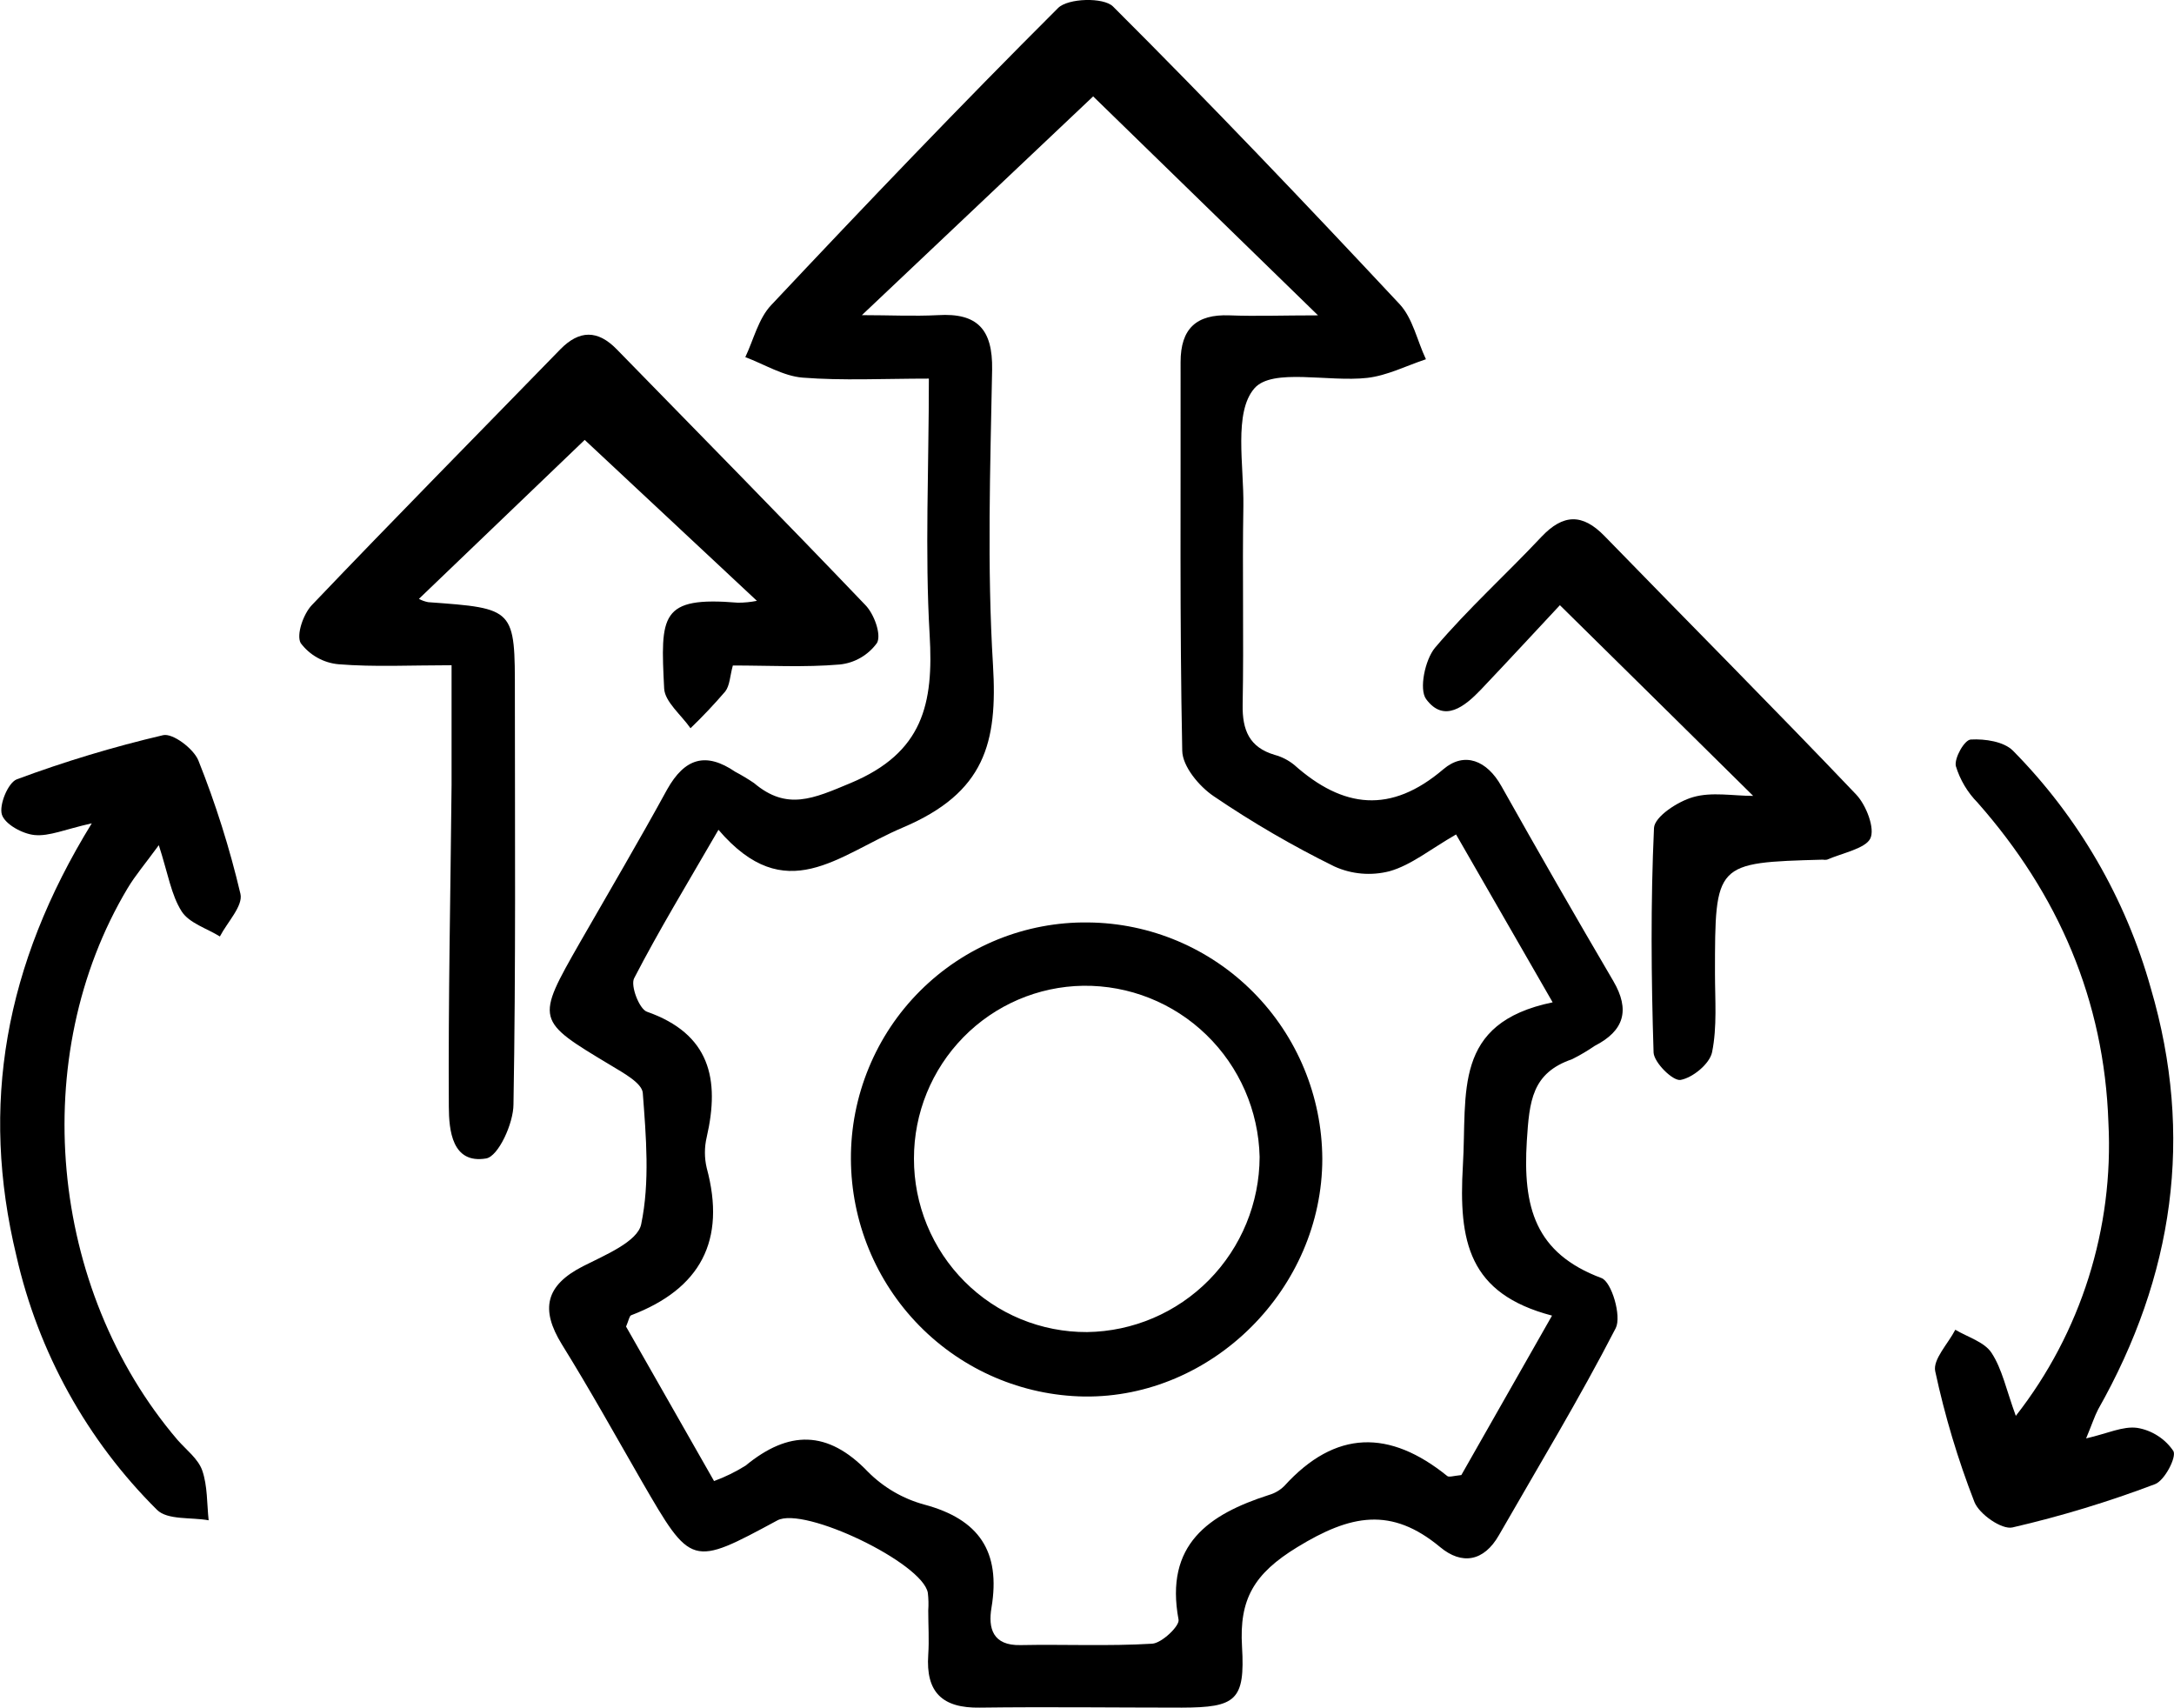 <svg width="42" height="33" viewBox="0 0 42 33" fill="none" xmlns="http://www.w3.org/2000/svg">
<g clip-path="url(#clip0_120_6099)">
<path d="M17.945 7.314C17.07 7.314 16.282 7.356 15.505 7.295C15.129 7.264 14.767 7.037 14.399 6.899C14.56 6.558 14.652 6.157 14.896 5.897C16.718 3.959 18.558 2.034 20.441 0.155C20.633 -0.037 21.322 -0.056 21.503 0.126C23.385 2.003 25.222 3.932 27.039 5.875C27.295 6.15 27.378 6.582 27.548 6.94C27.171 7.065 26.8 7.256 26.413 7.3C25.665 7.385 24.582 7.104 24.235 7.501C23.829 7.966 24.033 8.993 24.021 9.776C23.999 11.056 24.031 12.336 24.007 13.614C23.999 14.105 24.136 14.438 24.627 14.583C24.764 14.62 24.892 14.686 25.003 14.776C25.947 15.617 26.869 15.728 27.887 14.858C28.291 14.516 28.726 14.687 29.006 15.187C29.715 16.449 30.435 17.703 31.167 18.95C31.496 19.511 31.379 19.912 30.809 20.204C30.669 20.3 30.523 20.386 30.371 20.462C29.593 20.729 29.547 21.27 29.497 22.04C29.418 23.32 29.654 24.209 30.94 24.69C31.135 24.762 31.331 25.427 31.215 25.656C30.512 27.021 29.72 28.328 28.958 29.657C28.666 30.169 28.24 30.234 27.825 29.889C26.878 29.101 26.092 29.258 25.061 29.889C24.224 30.401 23.939 30.894 23.995 31.812C24.056 32.85 23.875 32.985 22.833 32.988C21.534 32.988 20.232 32.971 18.931 32.988C18.208 33 17.882 32.695 17.933 31.964C17.952 31.681 17.933 31.396 17.933 31.111C17.941 30.997 17.938 30.883 17.925 30.77C17.825 30.193 15.533 29.092 15.018 29.371C13.356 30.268 13.356 30.268 12.399 28.616C11.89 27.732 11.393 26.838 10.855 25.971C10.434 25.289 10.541 24.83 11.264 24.461C11.683 24.248 12.318 23.987 12.387 23.651C12.557 22.835 12.482 21.958 12.418 21.113C12.402 20.921 12.041 20.726 11.807 20.584C10.348 19.709 10.344 19.714 11.204 18.207C11.768 17.223 12.345 16.245 12.889 15.25C13.229 14.646 13.634 14.521 14.204 14.909C14.329 14.975 14.45 15.048 14.567 15.127C15.203 15.665 15.712 15.428 16.433 15.127C17.837 14.54 18.038 13.591 17.96 12.264C17.867 10.667 17.945 9.047 17.945 7.314ZM13.795 28.611C14.008 28.533 14.212 28.433 14.404 28.313C15.234 27.63 15.989 27.62 16.766 28.43C17.068 28.734 17.444 28.953 17.855 29.065C18.914 29.348 19.336 29.973 19.155 31.055C19.087 31.456 19.179 31.792 19.715 31.78C20.563 31.763 21.411 31.804 22.26 31.753C22.446 31.741 22.791 31.411 22.769 31.29C22.497 29.836 23.352 29.253 24.52 28.878C24.63 28.846 24.73 28.787 24.811 28.707C25.802 27.615 26.847 27.615 27.96 28.514C27.993 28.54 28.067 28.514 28.232 28.495C28.77 27.55 29.338 26.553 29.984 25.415C28.371 24.992 28.176 23.987 28.262 22.514C28.346 21.103 28.055 19.764 29.996 19.363L28.13 16.12C27.631 16.407 27.265 16.711 26.846 16.83C26.49 16.922 26.113 16.89 25.779 16.738C24.972 16.341 24.193 15.887 23.449 15.382C23.167 15.192 22.845 14.806 22.84 14.503C22.789 12.003 22.813 9.501 22.808 6.995C22.808 6.346 23.115 6.068 23.751 6.092C24.26 6.112 24.784 6.092 25.463 6.092L21.119 1.862L16.651 6.088C17.177 6.088 17.65 6.112 18.12 6.088C18.883 6.041 19.18 6.363 19.167 7.141C19.131 9.044 19.068 10.953 19.184 12.851C19.274 14.346 19.031 15.312 17.443 15.986C16.179 16.523 15.181 17.547 13.88 16.03C13.269 17.086 12.728 17.975 12.251 18.898C12.177 19.042 12.35 19.491 12.497 19.544C13.716 19.972 13.911 20.845 13.653 21.968C13.607 22.163 13.607 22.367 13.653 22.562C14.033 23.966 13.532 24.898 12.194 25.408C12.158 25.422 12.148 25.504 12.095 25.627C12.631 26.57 13.191 27.548 13.795 28.611Z" fill="black"/>
<path d="M11.296 8.498L8.093 11.569C8.15 11.6 8.211 11.621 8.274 11.633C9.951 11.754 9.949 11.752 9.947 13.414C9.947 16.054 9.966 18.695 9.92 21.333C9.92 21.702 9.628 22.338 9.392 22.379C8.732 22.49 8.673 21.832 8.671 21.379C8.659 19.308 8.704 17.236 8.724 15.165C8.724 14.433 8.724 13.699 8.724 12.851C7.93 12.851 7.231 12.888 6.54 12.832C6.397 12.819 6.257 12.776 6.131 12.705C6.005 12.635 5.896 12.539 5.809 12.423C5.721 12.264 5.86 11.861 6.025 11.689C7.609 10.028 9.223 8.395 10.823 6.75C11.194 6.37 11.55 6.372 11.917 6.75C13.52 8.392 15.13 10.027 16.717 11.687C16.886 11.858 17.031 12.257 16.944 12.419C16.86 12.536 16.752 12.634 16.627 12.706C16.503 12.778 16.364 12.823 16.221 12.837C15.543 12.895 14.864 12.856 14.158 12.856C14.102 13.056 14.101 13.242 14.011 13.358C13.799 13.605 13.575 13.842 13.34 14.068C13.162 13.812 12.843 13.556 12.831 13.3C12.76 11.887 12.747 11.517 14.257 11.643C14.38 11.643 14.502 11.631 14.623 11.607L11.296 8.498Z" fill="black"/>
<path d="M1.773 15.905C1.254 16.021 0.952 16.16 0.665 16.131C0.434 16.108 0.097 15.924 0.037 15.738C-0.022 15.552 0.154 15.124 0.322 15.056C1.247 14.712 2.192 14.427 3.152 14.202C3.337 14.16 3.736 14.46 3.831 14.687C4.166 15.525 4.438 16.388 4.645 17.267C4.7 17.499 4.391 17.815 4.248 18.091C3.996 17.934 3.656 17.834 3.51 17.607C3.307 17.289 3.247 16.88 3.068 16.327C2.803 16.69 2.611 16.914 2.464 17.161C0.528 20.403 0.937 24.896 3.431 27.818C3.6 28.01 3.828 28.181 3.907 28.406C4.011 28.705 3.996 29.046 4.031 29.369C3.692 29.307 3.236 29.369 3.032 29.166C1.681 27.824 0.739 26.123 0.317 24.262C-0.385 21.355 0.085 18.649 1.773 15.905Z" fill="black"/>
<path d="M40.302 27.787C40.709 27.695 41.014 27.545 41.291 27.584C41.431 27.607 41.565 27.659 41.685 27.736C41.805 27.812 41.908 27.913 41.988 28.031C42.054 28.149 41.818 28.602 41.633 28.671C40.735 29.011 39.815 29.291 38.88 29.507C38.673 29.555 38.237 29.251 38.144 29.015C37.825 28.195 37.572 27.351 37.387 26.49C37.338 26.261 37.636 25.958 37.775 25.688C38.014 25.831 38.335 25.922 38.474 26.133C38.68 26.446 38.758 26.843 38.944 27.352C40.203 25.743 40.838 23.73 40.733 21.687C40.653 19.322 39.764 17.272 38.206 15.506C38.011 15.308 37.866 15.065 37.785 14.798C37.753 14.643 37.955 14.286 38.077 14.286C38.349 14.271 38.714 14.325 38.89 14.503C40.151 15.78 41.067 17.359 41.552 19.091C42.392 21.953 41.99 24.654 40.534 27.227C40.465 27.36 40.415 27.516 40.302 27.787Z" fill="black"/>
<path d="M30.136 11.691C29.72 12.136 29.167 12.735 28.609 13.323C28.3 13.646 27.898 13.974 27.552 13.506C27.411 13.315 27.531 12.747 27.721 12.516C28.361 11.761 29.101 11.093 29.779 10.371C30.198 9.928 30.57 9.914 30.999 10.356C32.618 12.022 34.257 13.666 35.86 15.349C36.055 15.554 36.23 16.011 36.131 16.202C36.033 16.393 35.59 16.48 35.297 16.607C35.269 16.612 35.24 16.612 35.212 16.607C33.132 16.665 33.133 16.665 33.132 18.801C33.132 19.313 33.176 19.835 33.076 20.327C33.03 20.55 32.703 20.82 32.467 20.862C32.319 20.888 31.958 20.53 31.946 20.335C31.9 18.888 31.888 17.434 31.954 15.994C31.965 15.776 32.414 15.482 32.709 15.399C33.069 15.294 33.481 15.375 33.87 15.375C32.628 14.148 31.428 12.963 30.136 11.691Z" fill="black"/>
<path d="M21.023 17.82C22.222 17.831 23.368 18.315 24.214 19.169C25.061 20.023 25.539 21.177 25.546 22.383C25.546 24.89 23.425 27.009 20.947 26.978C19.748 26.959 18.604 26.468 17.761 25.61C16.918 24.752 16.444 23.596 16.439 22.39C16.436 21.785 16.554 21.187 16.784 20.629C17.014 20.07 17.352 19.564 17.779 19.139C18.206 18.713 18.712 18.378 19.269 18.151C19.826 17.925 20.422 17.812 21.023 17.82ZM21.001 25.733C21.887 25.721 22.733 25.36 23.357 24.727C23.98 24.094 24.332 23.24 24.335 22.349C24.314 21.457 23.945 20.61 23.306 19.991C22.668 19.372 21.813 19.032 20.926 19.043C20.055 19.056 19.223 19.413 18.611 20.038C17.999 20.663 17.656 21.504 17.657 22.381C17.656 22.823 17.742 23.26 17.91 23.668C18.078 24.075 18.324 24.446 18.635 24.757C18.946 25.069 19.315 25.315 19.721 25.483C20.127 25.65 20.562 25.735 21.001 25.733Z" fill="black"/>
</g>
<defs>
<clipPath id="clip0_120_6099">
<rect width="42" height="33" fill="white"/>
</clipPath>
</defs>
</svg>
